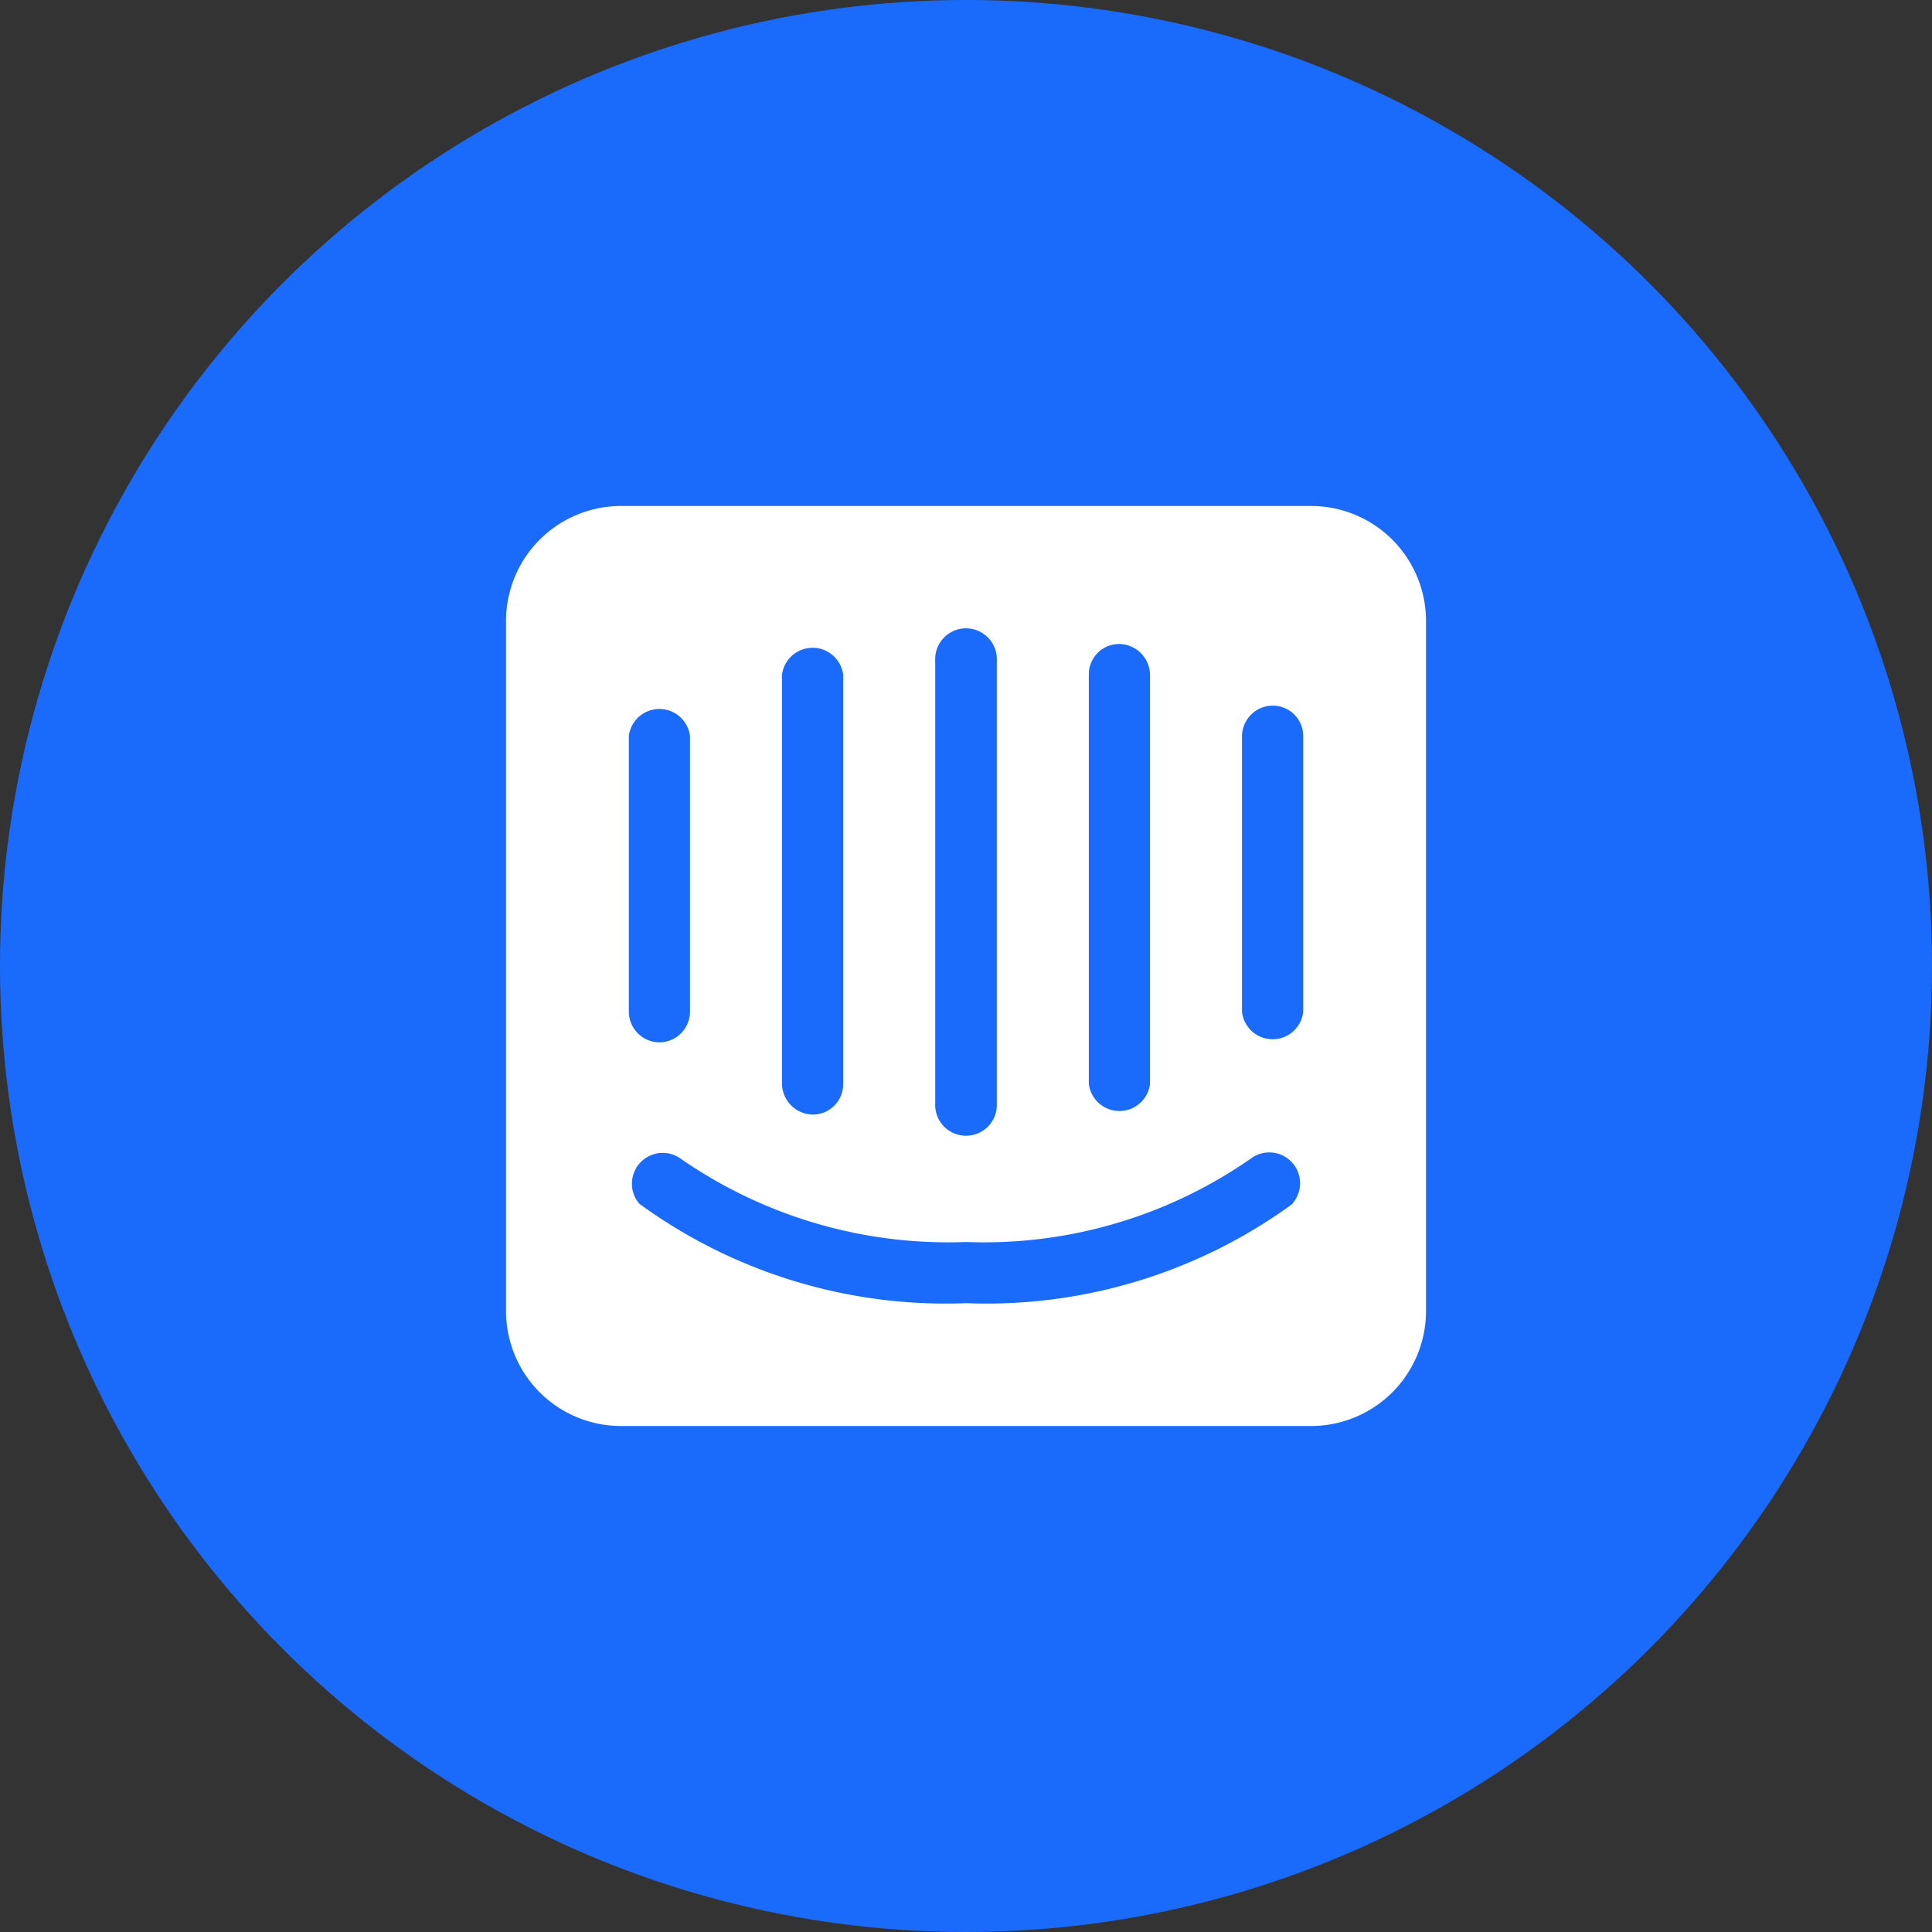 <svg xmlns="http://www.w3.org/2000/svg" width="70" height="70" fill="none"><rect width="100%" height="100%" fill="#333333" stroke="none"/><circle cx="35" cy="35" r="35" fill="#1A6BFB"/><path fill="#fff" d="M47.5 18.333h-25a4.167 4.167 0 0 0-4.166 4.167v25a4.167 4.167 0 0 0 4.166 4.167h25a4.167 4.167 0 0 0 4.167-4.167v-25a4.167 4.167 0 0 0-4.167-4.167zm-8.05 6.117a1.1 1.1 0 0 1 1.117-1.117 1.134 1.134 0 0 1 1.1 1.1v14.834a1.116 1.116 0 0 1-2.217 0V24.45zm-5.567-.567a1.117 1.117 0 0 1 2.234 0V40a1.117 1.117 0 1 1-2.233 0V23.883zm-5.55.567a1.117 1.117 0 0 1 2.217 0v14.833a1.101 1.101 0 0 1-1.117 1.1 1.133 1.133 0 0 1-1.1-1.1V24.45zm-5.55 2.217a1.117 1.117 0 0 1 2.217 0v10a1.117 1.117 0 0 1-1.116 1.1 1.117 1.117 0 0 1-1.1-1.1v-10zm24.05 16.95A18.834 18.834 0 0 1 35 47.217a18.834 18.834 0 0 1-11.833-3.6 1.116 1.116 0 0 1 1.45-1.667A17 17 0 0 0 35 45a16.917 16.917 0 0 0 10.383-3.067 1.116 1.116 0 0 1 1.45 1.667v.017zm.384-6.95a1.116 1.116 0 0 1-2.217 0v-10a1.116 1.116 0 0 1 1.117-1.1 1.1 1.1 0 0 1 1.1 1.1v10z"/></svg>
